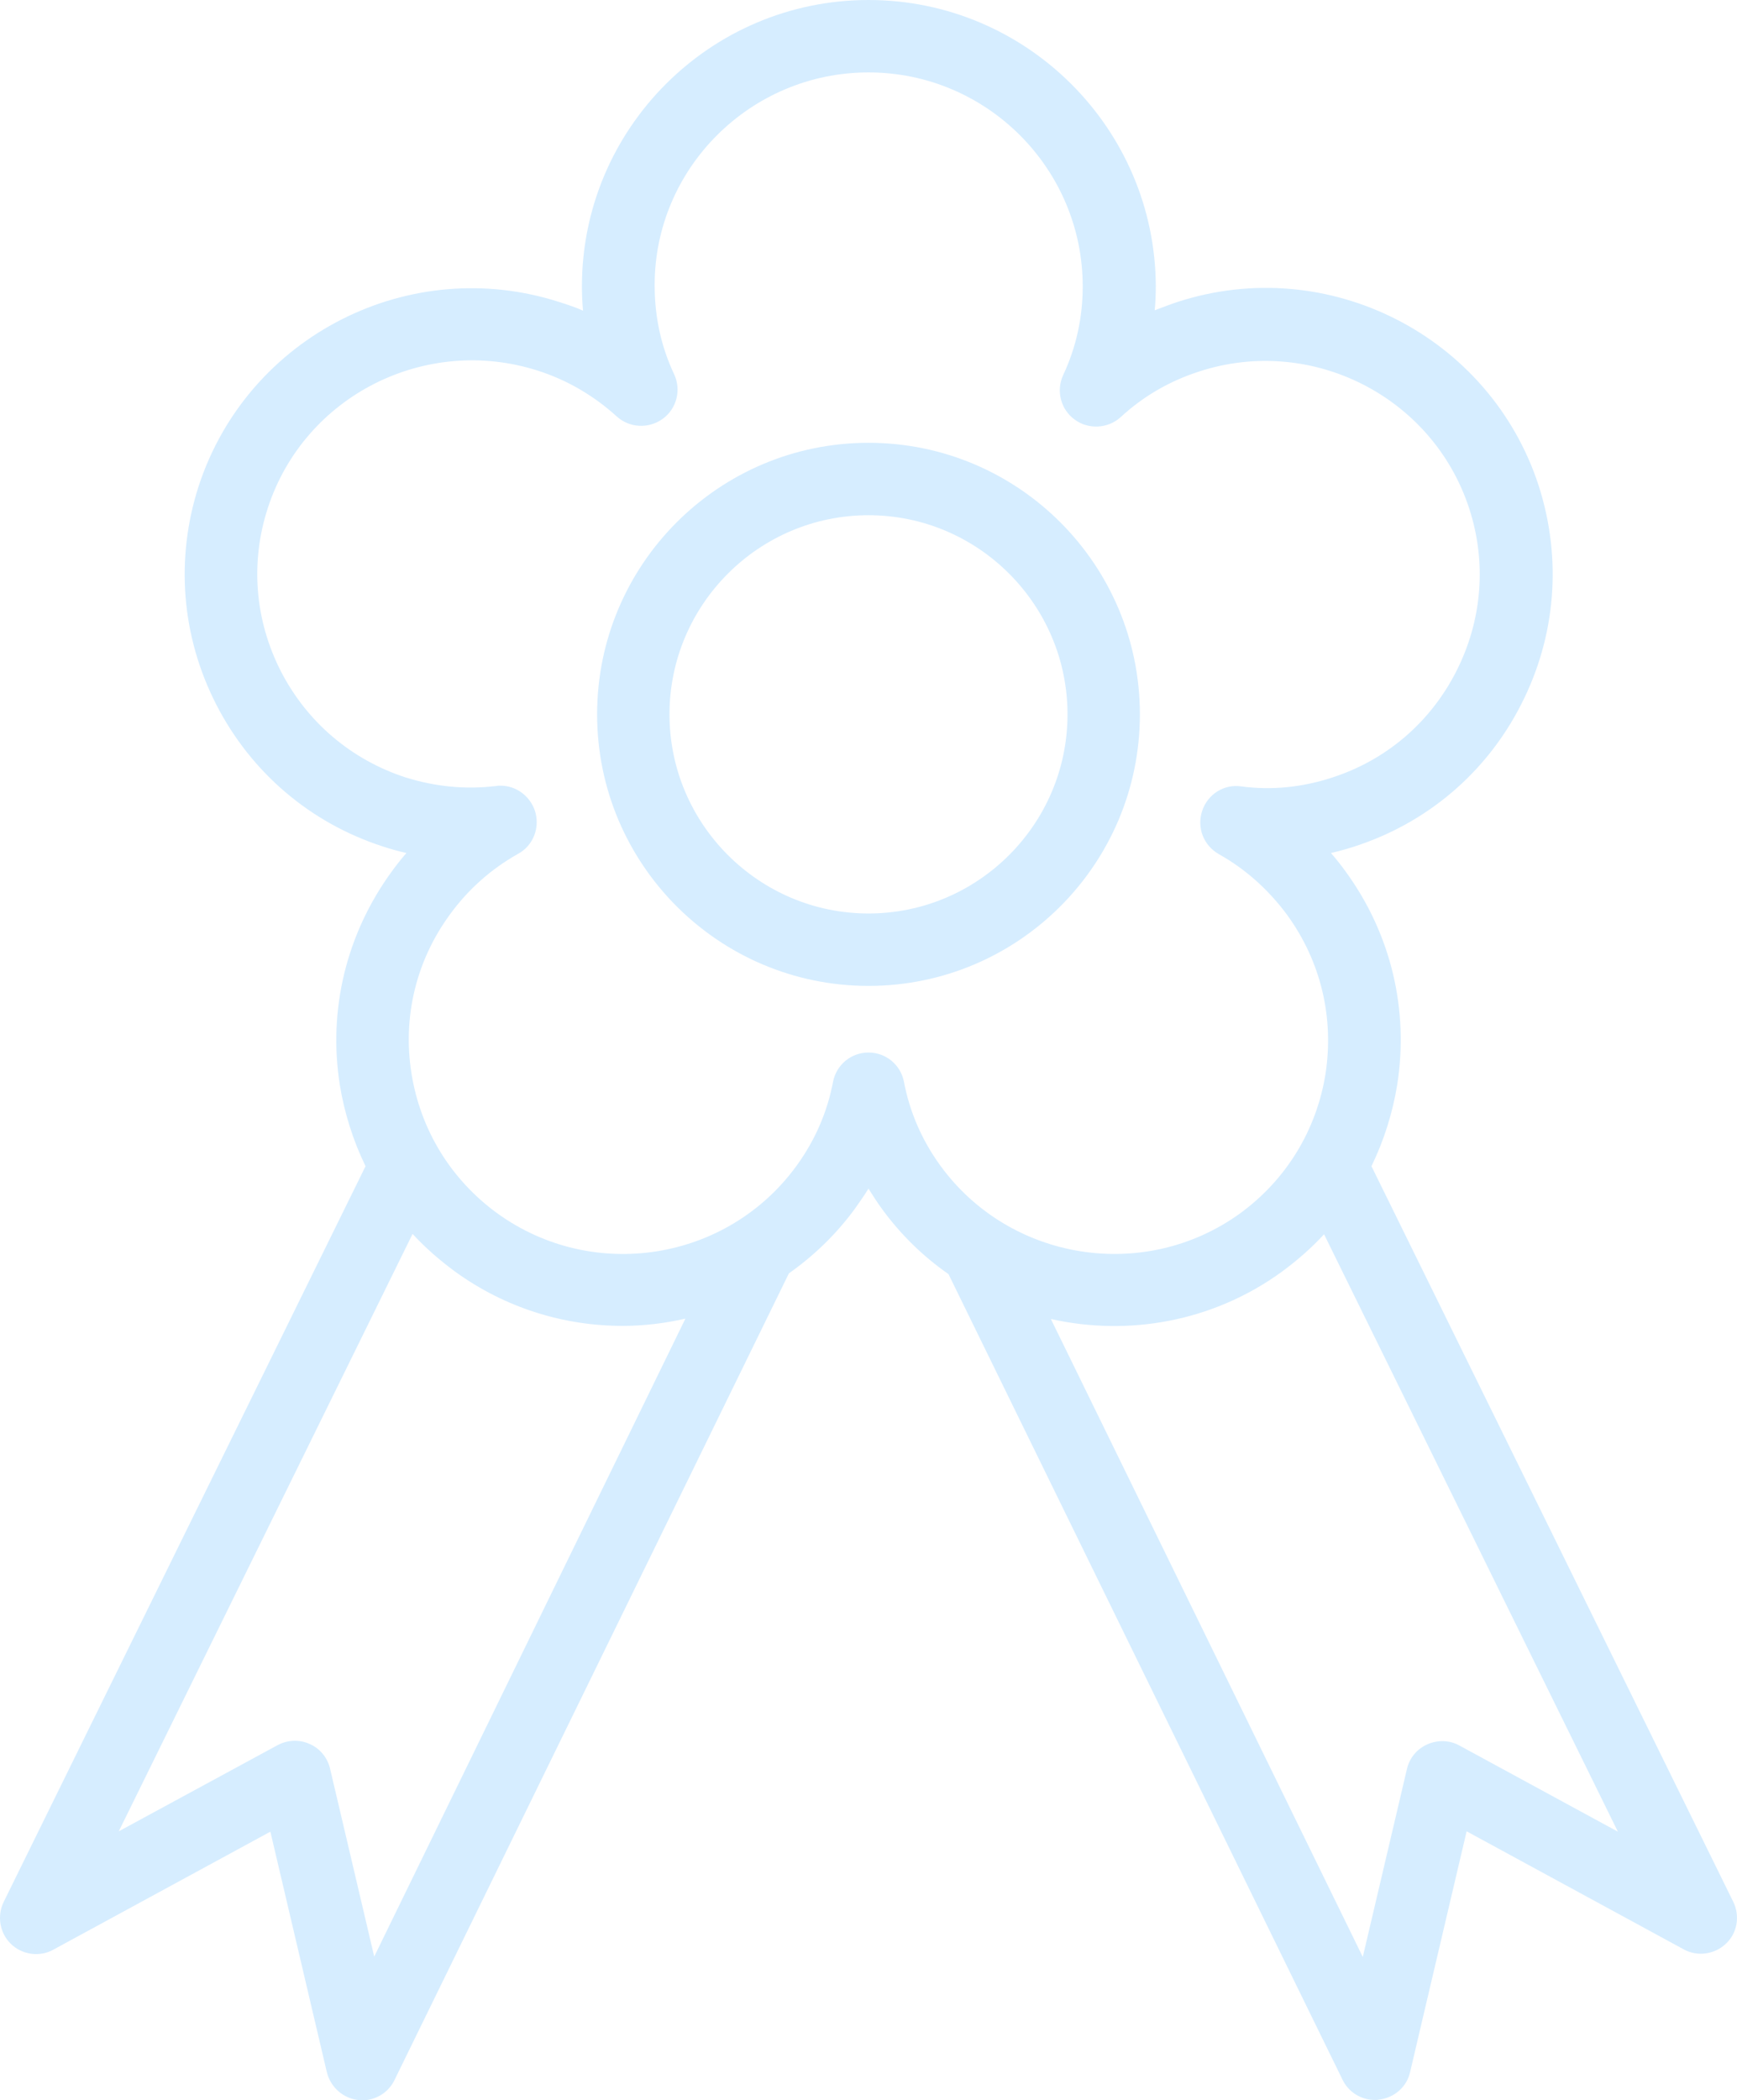 <svg width="1024" height="1238" viewBox="0 0 1024 1238" fill="none" xmlns="http://www.w3.org/2000/svg">
<path d="M1021.82 1121.05L808.507 687.402C815.76 672.463 820.88 656.458 823.653 639.598C830.693 595.208 820.027 550.605 793.575 514.111C790.802 510.27 787.816 506.429 784.616 502.8C789.309 501.734 793.788 500.453 798.481 498.959C841.358 485.087 876.342 455.423 896.82 415.088C917.294 374.966 920.923 329.296 907.059 286.187C878.261 197.833 782.696 149.176 694.171 177.986C689.691 179.48 685.211 181.188 680.732 182.895C681.158 178.199 681.371 173.504 681.371 168.596C680.945 75.761 605.219 0 512 0C418.781 0 343.055 75.761 343.055 168.81C343.055 173.504 343.268 178.413 343.695 183.109C339.429 181.188 334.949 179.694 330.256 178.199C241.73 149.389 146.165 197.833 117.155 286.4C103.289 329.296 106.916 374.966 127.394 415.088C147.872 455.21 182.855 485.087 225.732 498.959C230.211 500.453 234.904 501.734 239.597 502.8C236.398 506.429 233.411 510.27 230.638 514.111C204.187 550.605 193.307 595.208 200.347 639.598C203.12 656.458 208.24 672.463 215.493 687.402L2.178 1121.05C-1.875 1129.38 -0.169 1139.41 6.444 1145.82C13.057 1152.22 23.296 1153.71 31.402 1149.23L159.391 1079.65L192.667 1221.36C194.801 1230.11 202.053 1236.73 211.013 1237.8C211.867 1237.8 212.507 1238.01 213.36 1238.01C221.466 1238.01 228.932 1233.53 232.558 1226.05L465.071 750.573C479.576 740.329 492.802 727.737 503.894 712.585C506.667 708.743 509.44 704.689 512 700.635C514.56 704.689 517.12 708.743 520.106 712.798C531.198 727.951 544.424 740.755 559.142 750.999L791.442 1225.84C795.068 1233.32 802.534 1237.8 810.641 1237.8C811.494 1237.8 812.134 1237.8 812.987 1237.58C821.947 1236.52 829.413 1230.11 831.332 1221.15L864.609 1079.44L992.594 1149.02C1000.7 1153.5 1010.94 1152 1017.55 1145.6C1024.16 1139.41 1025.87 1129.38 1021.82 1121.05ZM220.612 1153.28L194.587 1042.52C193.094 1036.11 188.614 1030.57 182.642 1028.01C176.669 1025.24 169.63 1025.45 163.657 1028.65L70.012 1079.44L243.224 727.311C250.69 735.421 259.009 742.676 267.968 749.292C297.832 771.06 332.603 781.517 366.946 781.517C379.532 781.517 391.904 780.024 404.063 777.249L220.612 1153.28ZM554.449 687.189C543.57 672.25 536.318 655.604 532.905 637.677C530.985 627.647 522.239 620.391 512 620.391C501.761 620.391 493.015 627.647 491.095 637.677C487.682 655.604 480.43 672.25 469.551 687.189C428.594 743.53 349.454 755.908 293.139 715.146C265.835 695.299 247.917 666.061 242.584 632.769C237.251 599.476 245.357 566.184 265.195 539.081C275.86 524.355 289.513 512.19 305.511 503.227C314.47 498.319 318.523 487.648 315.323 477.831C312.337 469.081 304.231 463.105 295.059 463.105C294.205 463.105 293.352 463.105 292.286 463.319C274.581 465.454 256.662 463.746 238.957 458.197C206.96 447.74 180.935 425.545 165.577 395.667C150.218 365.576 147.445 331.43 157.897 299.418C179.442 233.26 250.903 197.193 317.243 218.534C334.523 224.084 350.094 233.26 363.533 245.425C370.999 252.254 382.305 252.894 390.624 246.918C398.943 240.943 401.716 229.845 397.45 220.669C389.771 204.45 385.931 186.736 385.931 168.383C385.718 99.237 442.459 42.683 512 42.683C581.541 42.683 638.282 99.237 638.282 168.81C638.282 187.163 634.443 204.663 626.763 221.095C622.497 230.273 625.27 241.37 633.589 247.346C641.695 253.321 653.214 252.681 660.68 245.852C674.119 233.473 689.691 224.51 706.97 218.961C773.097 197.407 844.558 233.687 866.102 299.631C876.555 331.643 873.782 365.789 858.423 395.881C843.065 425.972 817.04 448.167 785.043 458.41C767.338 464.173 749.419 465.88 731.714 463.533C721.475 462.039 711.876 468.228 708.677 478.044C705.477 487.862 709.53 498.319 718.489 503.44C734.487 512.404 747.926 524.568 758.805 539.294C778.643 566.611 786.536 599.69 781.416 632.982C776.083 666.274 758.165 695.512 730.861 715.359C674.545 755.908 595.406 743.317 554.449 687.189ZM860.343 1028.86C854.584 1025.66 847.544 1025.45 841.358 1028.22C835.172 1031 830.906 1036.33 829.413 1042.74L803.388 1153.5L619.511 777.462C665.16 787.706 715.076 779.17 755.819 749.505C764.778 742.889 773.097 735.634 780.563 727.524L953.774 1079.65L860.343 1028.86Z" fill="#D6EDFF"/>
<path d="M512 261.004C423.688 261.004 352.015 332.71 352.015 421.064C352.015 509.416 423.688 581.123 512 581.123C600.313 581.123 671.986 509.416 671.986 421.064C671.986 332.71 600.313 261.004 512 261.004ZM512 538.441C447.366 538.441 394.677 485.727 394.677 421.064C394.677 356.399 447.366 303.686 512 303.686C576.635 303.686 629.323 356.399 629.323 421.064C629.323 485.727 576.635 538.441 512 538.441Z" fill="#D6EDFF"/>
</svg>
